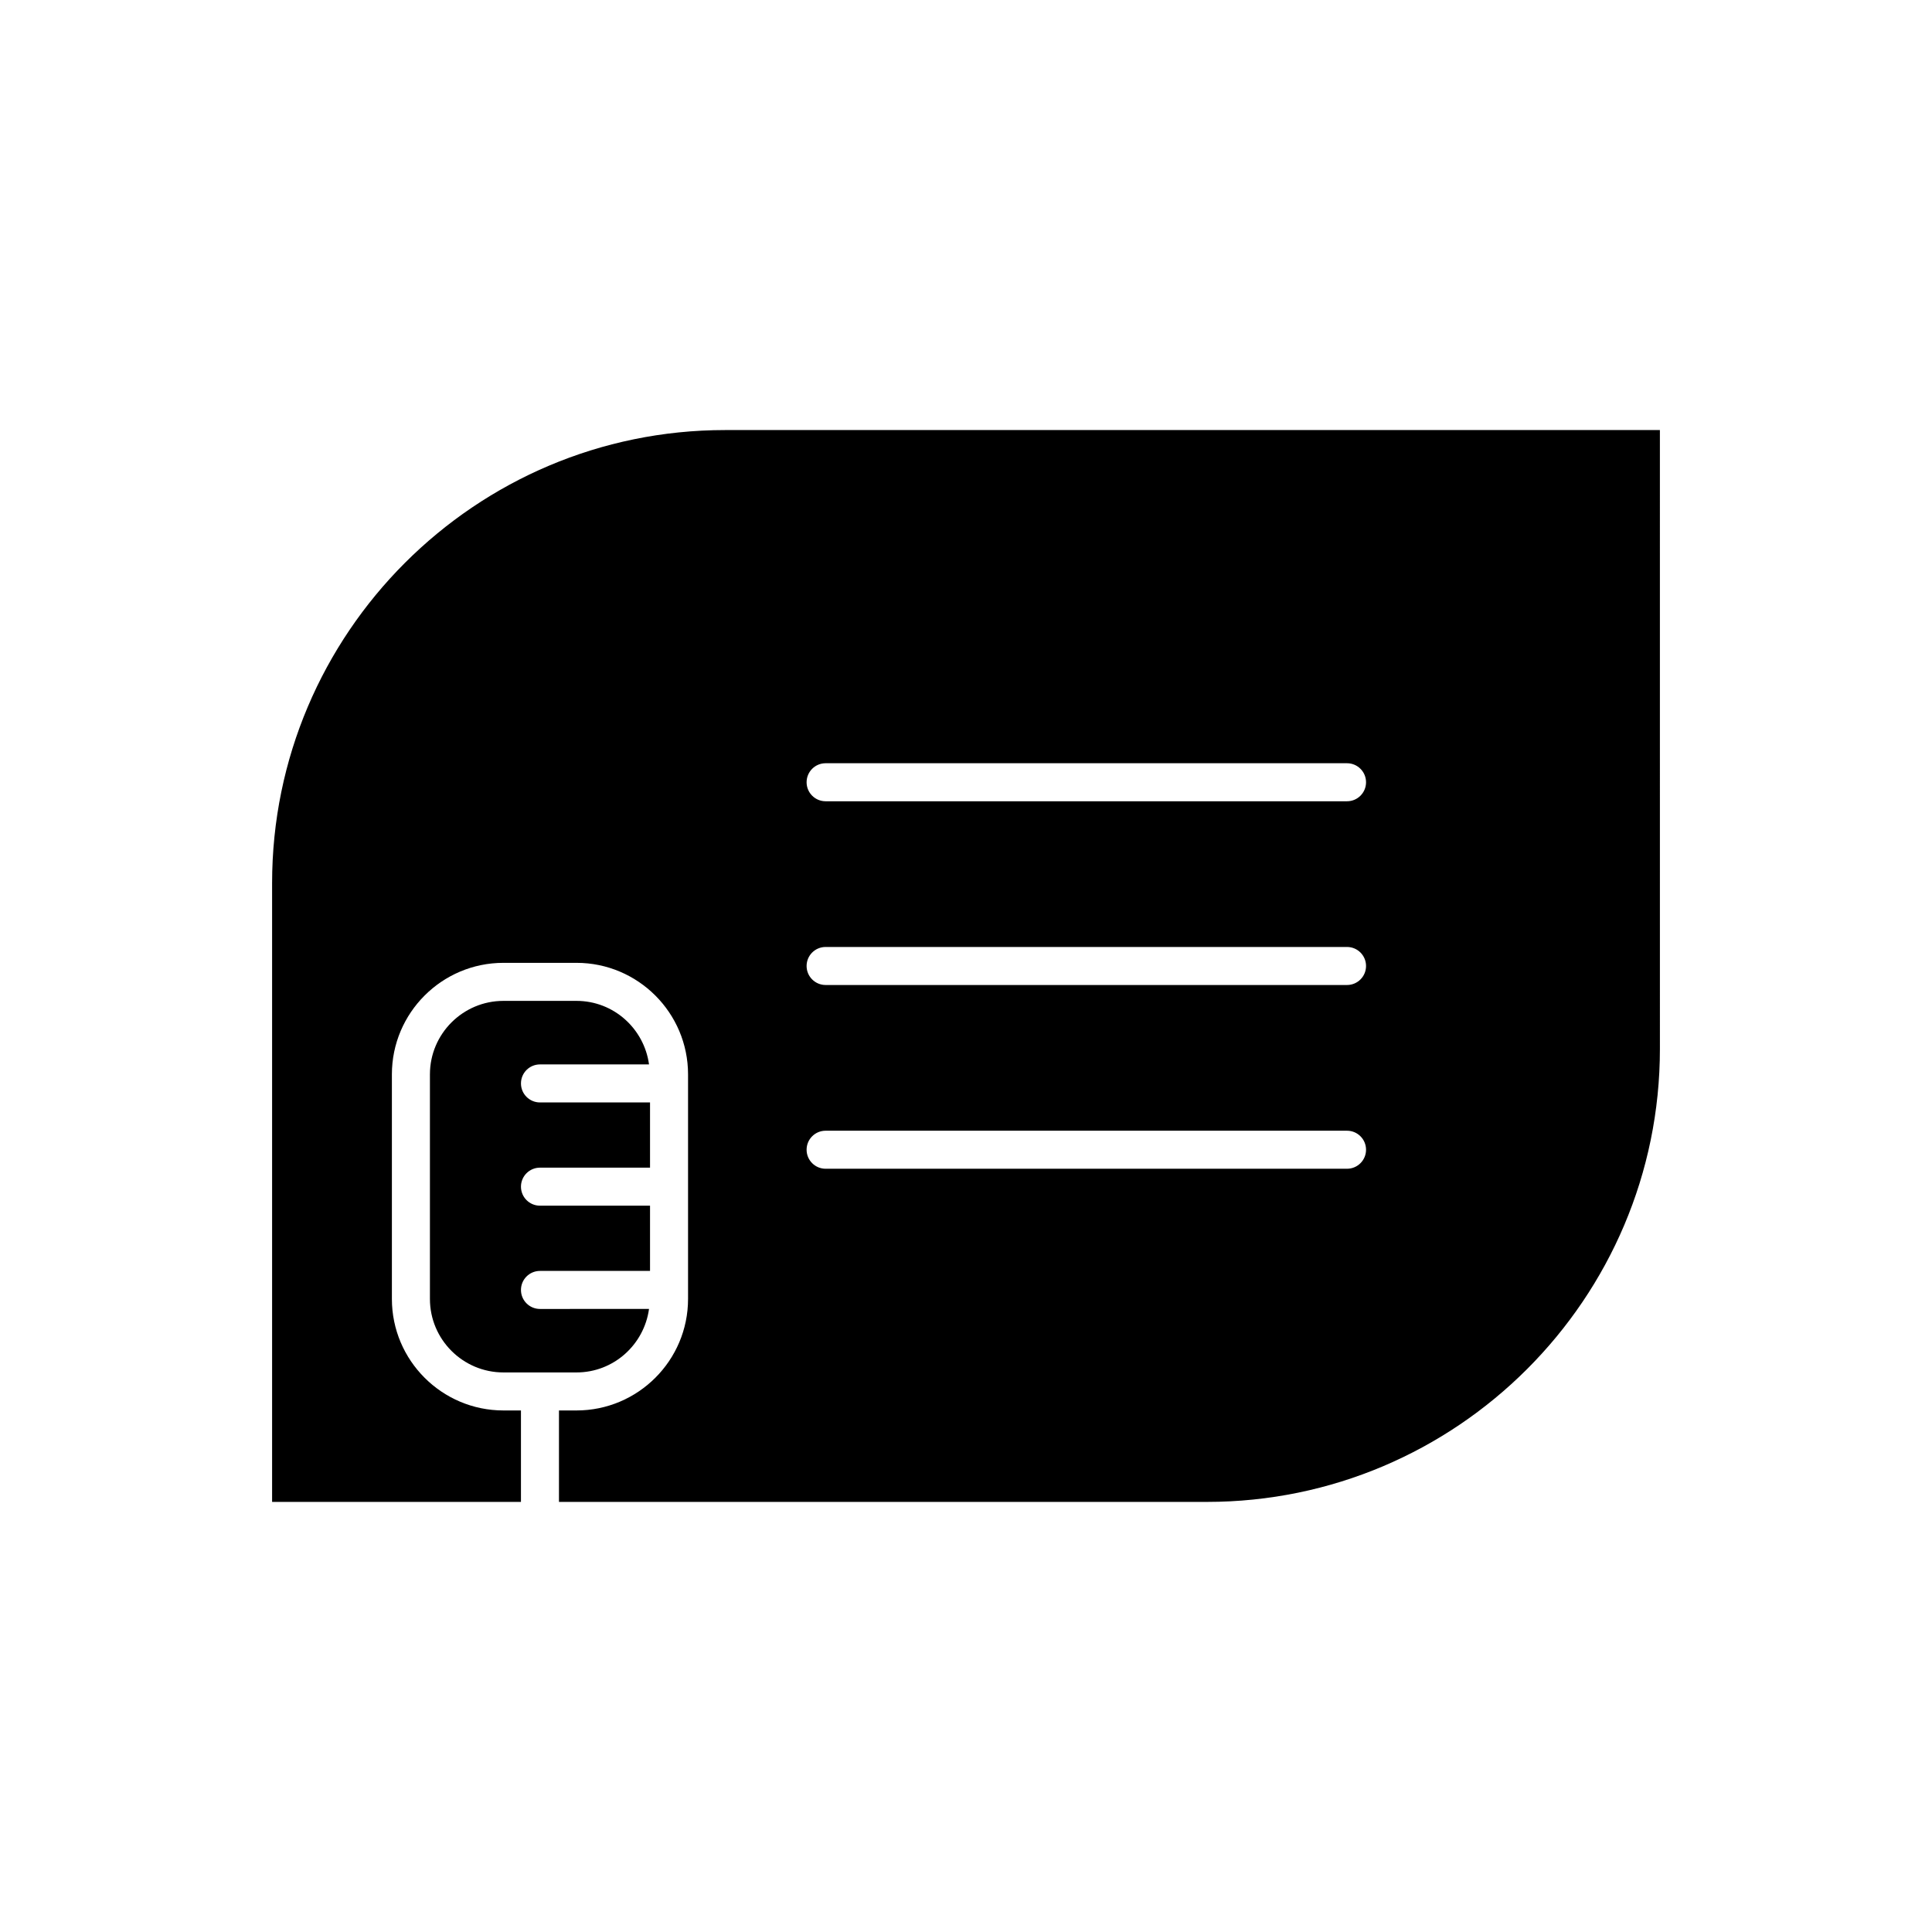 <?xml version="1.0" encoding="UTF-8"?>
<!-- Uploaded to: SVG Repo, www.svgrepo.com, Generator: SVG Repo Mixer Tools -->
<svg fill="#000000" width="800px" height="800px" version="1.1" viewBox="144 144 512 512" xmlns="http://www.w3.org/2000/svg">
 <g>
  <path d="m287.1 426.08h28.898c-1.305-9.484-9.375-16.836-19.215-16.836h-19.367c-10.742 0-19.48 8.738-19.48 19.477v59.512c0 10.742 8.738 19.477 19.48 19.477h19.367c9.836 0 17.906-7.352 19.215-16.832l-28.898 0.008c-2.781 0-5.039-2.254-5.039-5.039s2.254-5.039 5.039-5.039h29.164v-17.289h-29.164c-2.781 0-5.039-2.254-5.039-5.039 0-2.785 2.254-5.039 5.039-5.039h29.164v-17.285l-29.164 0.004c-2.781 0-5.039-2.254-5.039-5.039 0-2.785 2.254-5.039 5.039-5.039z"/>
  <path d="m583.89 257.97h-247.74c-66.191 0-120.04 53.848-120.04 120.04v164.01h65.949v-24.234h-4.644c-16.297 0-29.559-13.258-29.559-29.555v-59.512c0-16.297 13.258-29.555 29.559-29.555h19.367c16.297 0 29.559 13.258 29.559 29.555v59.512c0 16.297-13.258 29.555-29.559 29.555h-4.648v24.234h171.71c66.195 0 120.05-53.848 120.05-120.04zm-82.914 195.76h-138.18c-2.781 0-5.039-2.254-5.039-5.039s2.254-5.039 5.039-5.039h138.18c2.781 0 5.039 2.254 5.039 5.039s-2.258 5.039-5.039 5.039zm0-48.695h-138.18c-2.781 0-5.039-2.254-5.039-5.039s2.254-5.039 5.039-5.039h138.18c2.781 0 5.039 2.254 5.039 5.039 0 2.789-2.258 5.039-5.039 5.039zm0-48.691h-138.18c-2.781 0-5.039-2.254-5.039-5.039 0-2.785 2.254-5.039 5.039-5.039h138.18c2.781 0 5.039 2.254 5.039 5.039 0 2.785-2.258 5.039-5.039 5.039z"/>
 </g>
</svg>